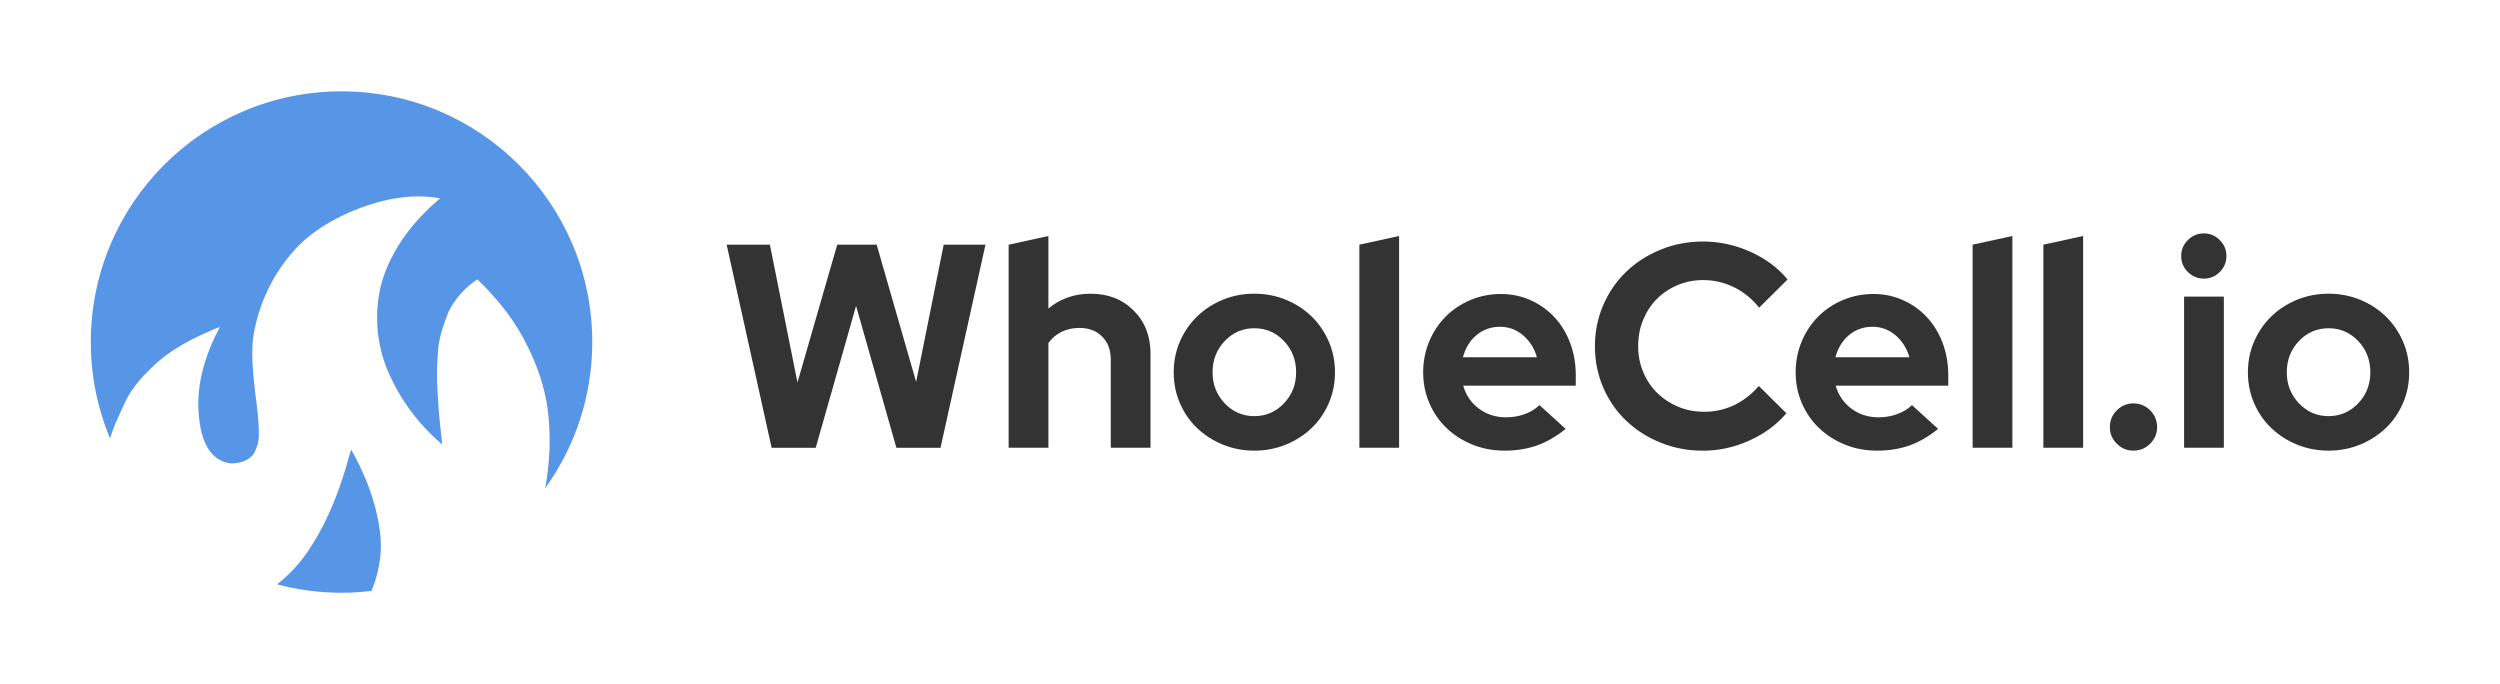 <?xml version="1.0" encoding="utf-8"?>
<!-- Generator: Adobe Illustrator 24.0.1, SVG Export Plug-In . SVG Version: 6.00 Build 0)  -->
<svg version="1.1" id="Layer_1" xmlns="http://www.w3.org/2000/svg" xmlns:xlink="http://www.w3.org/1999/xlink" x="0px" y="0px"
	 viewBox="0 0 1122 307" style="enable-background:new 0 0 1122 307;" xml:space="preserve">
<style type="text/css">
	.st0{fill:#333333;}
	.st1{fill:#5796E7;}
	.st2{fill:#FFFFFF;}
</style>
<g>
	<g>
		<g>
			<path class="st0" d="M366.1,200.96h-19.79l-20.18-91.14h19.4l12.37,61.84l17.84-61.84h17.71l17.71,61.58l12.37-61.58h18.75
				l-20.18,91.14H402.3l-18.1-63.67L366.1,200.96z"/>
			<path class="st0" d="M452.68,200.96v-91.14l17.84-3.91v32.55c2.6-2.17,5.49-3.82,8.66-4.95c3.17-1.13,6.62-1.69,10.35-1.69
				c7.81,0,14.23,2.52,19.27,7.55c5.03,5.03,7.55,11.5,7.55,19.4v42.18h-17.84v-39.58c0-4.25-1.28-7.68-3.84-10.29
				c-2.56-2.6-5.97-3.91-10.22-3.91c-2.95,0-5.62,0.59-8.01,1.76c-2.39,1.17-4.36,2.84-5.92,5.01v47H452.68z"/>
			<path class="st0" d="M526.76,167.1c0-4.95,0.93-9.57,2.8-13.87c1.87-4.3,4.43-8.03,7.68-11.2c3.25-3.17,7.1-5.66,11.52-7.49
				c4.43-1.82,9.16-2.73,14.19-2.73c5.03,0,9.76,0.91,14.19,2.73c4.43,1.82,8.27,4.32,11.52,7.49c3.25,3.17,5.81,6.9,7.68,11.2
				c1.87,4.3,2.8,8.92,2.8,13.87s-0.93,9.57-2.8,13.87c-1.87,4.3-4.43,8.01-7.68,11.13c-3.26,3.12-7.1,5.6-11.52,7.42
				c-4.43,1.82-9.16,2.73-14.19,2.73c-5.03,0-9.76-0.91-14.19-2.73c-4.43-1.82-8.27-4.3-11.52-7.42c-3.26-3.12-5.82-6.83-7.68-11.13
				C527.69,176.67,526.76,172.05,526.76,167.1z M562.95,186.76c5.21,0,9.63-1.91,13.28-5.73c3.65-3.82,5.47-8.46,5.47-13.93
				c0-5.55-1.82-10.24-5.47-14.06c-3.65-3.82-8.07-5.73-13.28-5.73c-5.21,0-9.63,1.91-13.28,5.73c-3.65,3.82-5.47,8.51-5.47,14.06
				c0,5.47,1.82,10.11,5.47,13.93C553.32,184.86,557.75,186.76,562.95,186.76z"/>
			<path class="st0" d="M627.92,105.91v95.04h-17.84v-91.14L627.92,105.91z"/>
			<path class="st0" d="M702.65,192.49c-4.17,3.38-8.44,5.86-12.82,7.42c-4.38,1.56-9.27,2.34-14.65,2.34
				c-5.12,0-9.92-0.91-14.39-2.73c-4.47-1.82-8.33-4.3-11.59-7.42c-3.26-3.12-5.82-6.83-7.68-11.13c-1.87-4.3-2.8-8.92-2.8-13.87
				c0-4.86,0.89-9.44,2.67-13.74c1.78-4.3,4.23-8.03,7.36-11.2c3.12-3.17,6.84-5.66,11.13-7.49c4.3-1.82,8.87-2.73,13.74-2.73
				c4.77,0,9.22,0.93,13.34,2.8c4.12,1.87,7.68,4.41,10.68,7.62c2.99,3.21,5.34,7.05,7.03,11.52c1.69,4.47,2.54,9.31,2.54,14.52
				v4.69h-50.52c1.21,4.25,3.56,7.68,7.03,10.29c3.47,2.6,7.55,3.91,12.24,3.91c2.95,0,5.73-0.48,8.33-1.43
				c2.6-0.95,4.82-2.3,6.64-4.04L702.65,192.49z M673.23,146.66c-4.08,0-7.6,1.24-10.55,3.71c-2.95,2.47-4.99,5.79-6.12,9.96h33.2
				c-1.13-3.99-3.19-7.27-6.18-9.83C680.58,147.95,677.13,146.66,673.23,146.66z"/>
			<path class="st0" d="M764.88,184.81c4.77,0,9.24-1,13.41-2.99c4.17-2,7.85-4.86,11.07-8.59l12.37,12.24
				c-4.34,5.12-9.87,9.2-16.6,12.24c-6.73,3.04-13.65,4.56-20.77,4.56c-6.86,0-13.26-1.22-19.2-3.65
				c-5.95-2.43-11.09-5.73-15.43-9.9c-4.34-4.17-7.75-9.11-10.22-14.84c-2.47-5.73-3.71-11.89-3.71-18.49
				c0-6.6,1.26-12.78,3.78-18.55c2.52-5.77,5.94-10.74,10.29-14.91c4.34-4.17,9.48-7.46,15.43-9.89c5.95-2.43,12.3-3.65,19.07-3.65
				c7.29,0,14.36,1.54,21.22,4.62c6.86,3.08,12.41,7.23,16.67,12.43l-12.76,12.63c-3.21-3.99-6.99-7.05-11.33-9.18
				c-4.34-2.13-8.94-3.19-13.8-3.19c-4.08,0-7.92,0.76-11.52,2.28c-3.6,1.52-6.7,3.6-9.31,6.25c-2.6,2.65-4.64,5.77-6.12,9.37
				c-1.48,3.6-2.21,7.53-2.21,11.78c0,4.17,0.76,8.05,2.28,11.65c1.52,3.6,3.6,6.71,6.25,9.31c2.65,2.6,5.77,4.67,9.37,6.18
				C756.7,184.05,760.63,184.81,764.88,184.81z"/>
			<path class="st0" d="M869.82,192.49c-4.17,3.38-8.44,5.86-12.82,7.42c-4.38,1.56-9.27,2.34-14.65,2.34
				c-5.12,0-9.92-0.91-14.39-2.73c-4.47-1.82-8.33-4.3-11.59-7.42c-3.26-3.12-5.82-6.83-7.68-11.13c-1.87-4.3-2.8-8.92-2.8-13.87
				c0-4.86,0.89-9.44,2.67-13.74c1.78-4.3,4.23-8.03,7.36-11.2c3.12-3.17,6.84-5.66,11.13-7.49c4.3-1.82,8.87-2.73,13.74-2.73
				c4.77,0,9.22,0.93,13.34,2.8c4.12,1.87,7.68,4.41,10.68,7.62c2.99,3.21,5.34,7.05,7.03,11.52c1.69,4.47,2.54,9.31,2.54,14.52
				v4.69h-50.52c1.21,4.25,3.56,7.68,7.03,10.29c3.47,2.6,7.55,3.91,12.24,3.91c2.95,0,5.73-0.48,8.33-1.43
				c2.6-0.95,4.82-2.3,6.64-4.04L869.82,192.49z M840.4,146.66c-4.08,0-7.6,1.24-10.55,3.71c-2.95,2.47-4.99,5.79-6.12,9.96h33.2
				c-1.13-3.99-3.19-7.27-6.18-9.83C847.75,147.95,844.3,146.66,840.4,146.66z"/>
			<path class="st0" d="M903.15,105.91v95.04h-17.84v-91.14L903.15,105.91z"/>
			<path class="st0" d="M934.91,105.91v95.04h-17.84v-91.14L934.91,105.91z"/>
			<path class="st0" d="M957.44,181.04c2.95,0,5.47,1.04,7.55,3.12c2.08,2.08,3.12,4.6,3.12,7.55c0,2.86-1.04,5.34-3.12,7.42
				s-4.6,3.12-7.55,3.12c-2.86,0-5.34-1.04-7.42-3.12c-2.08-2.08-3.12-4.56-3.12-7.42c0-2.95,1.04-5.47,3.12-7.55
				C952.1,182.08,954.57,181.04,957.44,181.04z"/>
			<path class="st0" d="M989.07,125.05c-2.78,0-5.16-1-7.16-2.99c-2-2-2.99-4.38-2.99-7.16c0-2.78,1-5.16,2.99-7.16
				c2-2,4.38-2.99,7.16-2.99c2.78,0,5.16,1,7.16,2.99c2,2,2.99,4.38,2.99,7.16c0,2.78-1,5.16-2.99,7.16
				C994.24,124.06,991.85,125.05,989.07,125.05z M998.06,133.12v67.83h-17.84v-67.83H998.06z"/>
			<path class="st0" d="M1008.86,167.1c0-4.95,0.93-9.57,2.8-13.87c1.87-4.3,4.43-8.03,7.68-11.2c3.25-3.17,7.1-5.66,11.52-7.49
				c4.43-1.82,9.16-2.73,14.19-2.73c5.03,0,9.76,0.91,14.19,2.73c4.43,1.82,8.27,4.32,11.52,7.49c3.25,3.17,5.81,6.9,7.68,11.2
				c1.87,4.3,2.8,8.92,2.8,13.87s-0.93,9.57-2.8,13.87c-1.87,4.3-4.43,8.01-7.68,11.13c-3.26,3.12-7.1,5.6-11.52,7.42
				c-4.43,1.82-9.16,2.73-14.19,2.73c-5.03,0-9.76-0.91-14.19-2.73c-4.43-1.82-8.27-4.3-11.52-7.42c-3.26-3.12-5.82-6.83-7.68-11.13
				C1009.79,176.67,1008.86,172.05,1008.86,167.1z M1045.06,186.76c5.21,0,9.63-1.91,13.28-5.73c3.65-3.82,5.47-8.46,5.47-13.93
				c0-5.55-1.82-10.24-5.47-14.06c-3.65-3.82-8.07-5.73-13.28-5.73c-5.21,0-9.63,1.91-13.28,5.73c-3.65,3.82-5.47,8.51-5.47,14.06
				c0,5.47,1.82,10.11,5.47,13.93C1035.42,184.86,1039.85,186.76,1045.06,186.76z"/>
		</g>
	</g>
	<g>
		<path class="st1" d="M56.74,179.23c2.8-5.35,6.86-9.92,11.16-14.11c8.62-8.5,19.67-13.99,30.8-18.44
			c-6.24,11.76-10.58,25.03-9.56,38.49c0.48,6.13,1.47,12.63,5.32,17.65c2.17,2.91,5.57,4.79,9.17,5.15
			c3.9,0.05,8.31-1.18,10.46-4.71c1.2-2.31,2.02-4.87,2.07-7.49c0.14-6.51-0.79-12.96-1.62-19.39c-0.84-7.96-1.84-15.99-1.03-23.99
			c2.13-15.76,9.4-30.79,20.54-42.16c6.53-6.62,14.71-11.39,23.16-15.13c12.62-5.33,26.66-8.64,40.34-6.08
			c-11.77,9.81-21.65,22.48-26.12,37.29c-3.76,13.63-2.65,28.58,3.2,41.47c5.4,12.17,13.61,23.05,23.78,31.64
			c-0.14-2.97-0.64-5.9-0.9-8.85c-0.64-5.66-0.91-11.36-1.26-17.04c-0.33-5.23-0.01-10.48,0.31-15.7c0.35-6.19,2.46-12.09,4.7-17.81
			c2.88-5.93,7.48-11.01,12.97-14.64c9.2,8.76,17.21,18.89,22.72,30.38c4.31,8.71,7.5,18.05,8.82,27.71
			c1.57,11.86,1.05,23.89-1.08,35.64c13.28-18.47,21.12-41.11,21.12-65.59c0-62.15-50.38-112.53-112.53-112.53
			S40.75,91.35,40.75,153.5c0,15.33,3.08,29.94,8.63,43.26c0.74-2.31,1.56-4.59,2.45-6.83C53.45,186.35,55.05,182.77,56.74,179.23z"
			/>
		<path class="st1" d="M169.28,231.37c-2.25-10.42-6.46-20.32-11.67-29.59c-1.47,4.19-2.31,8.58-3.85,12.75
			c-3.73,11.45-8.61,22.6-15.37,32.59c-3.84,5.75-8.6,10.88-14.06,15.12c9.24,2.46,18.95,3.78,28.97,3.78
			c4.54,0,9.02-0.3,13.42-0.82c1.97-4.69,3.29-9.66,3.9-14.7C171.4,244.11,170.64,237.63,169.28,231.37z"/>
	</g>
</g>
</svg>
